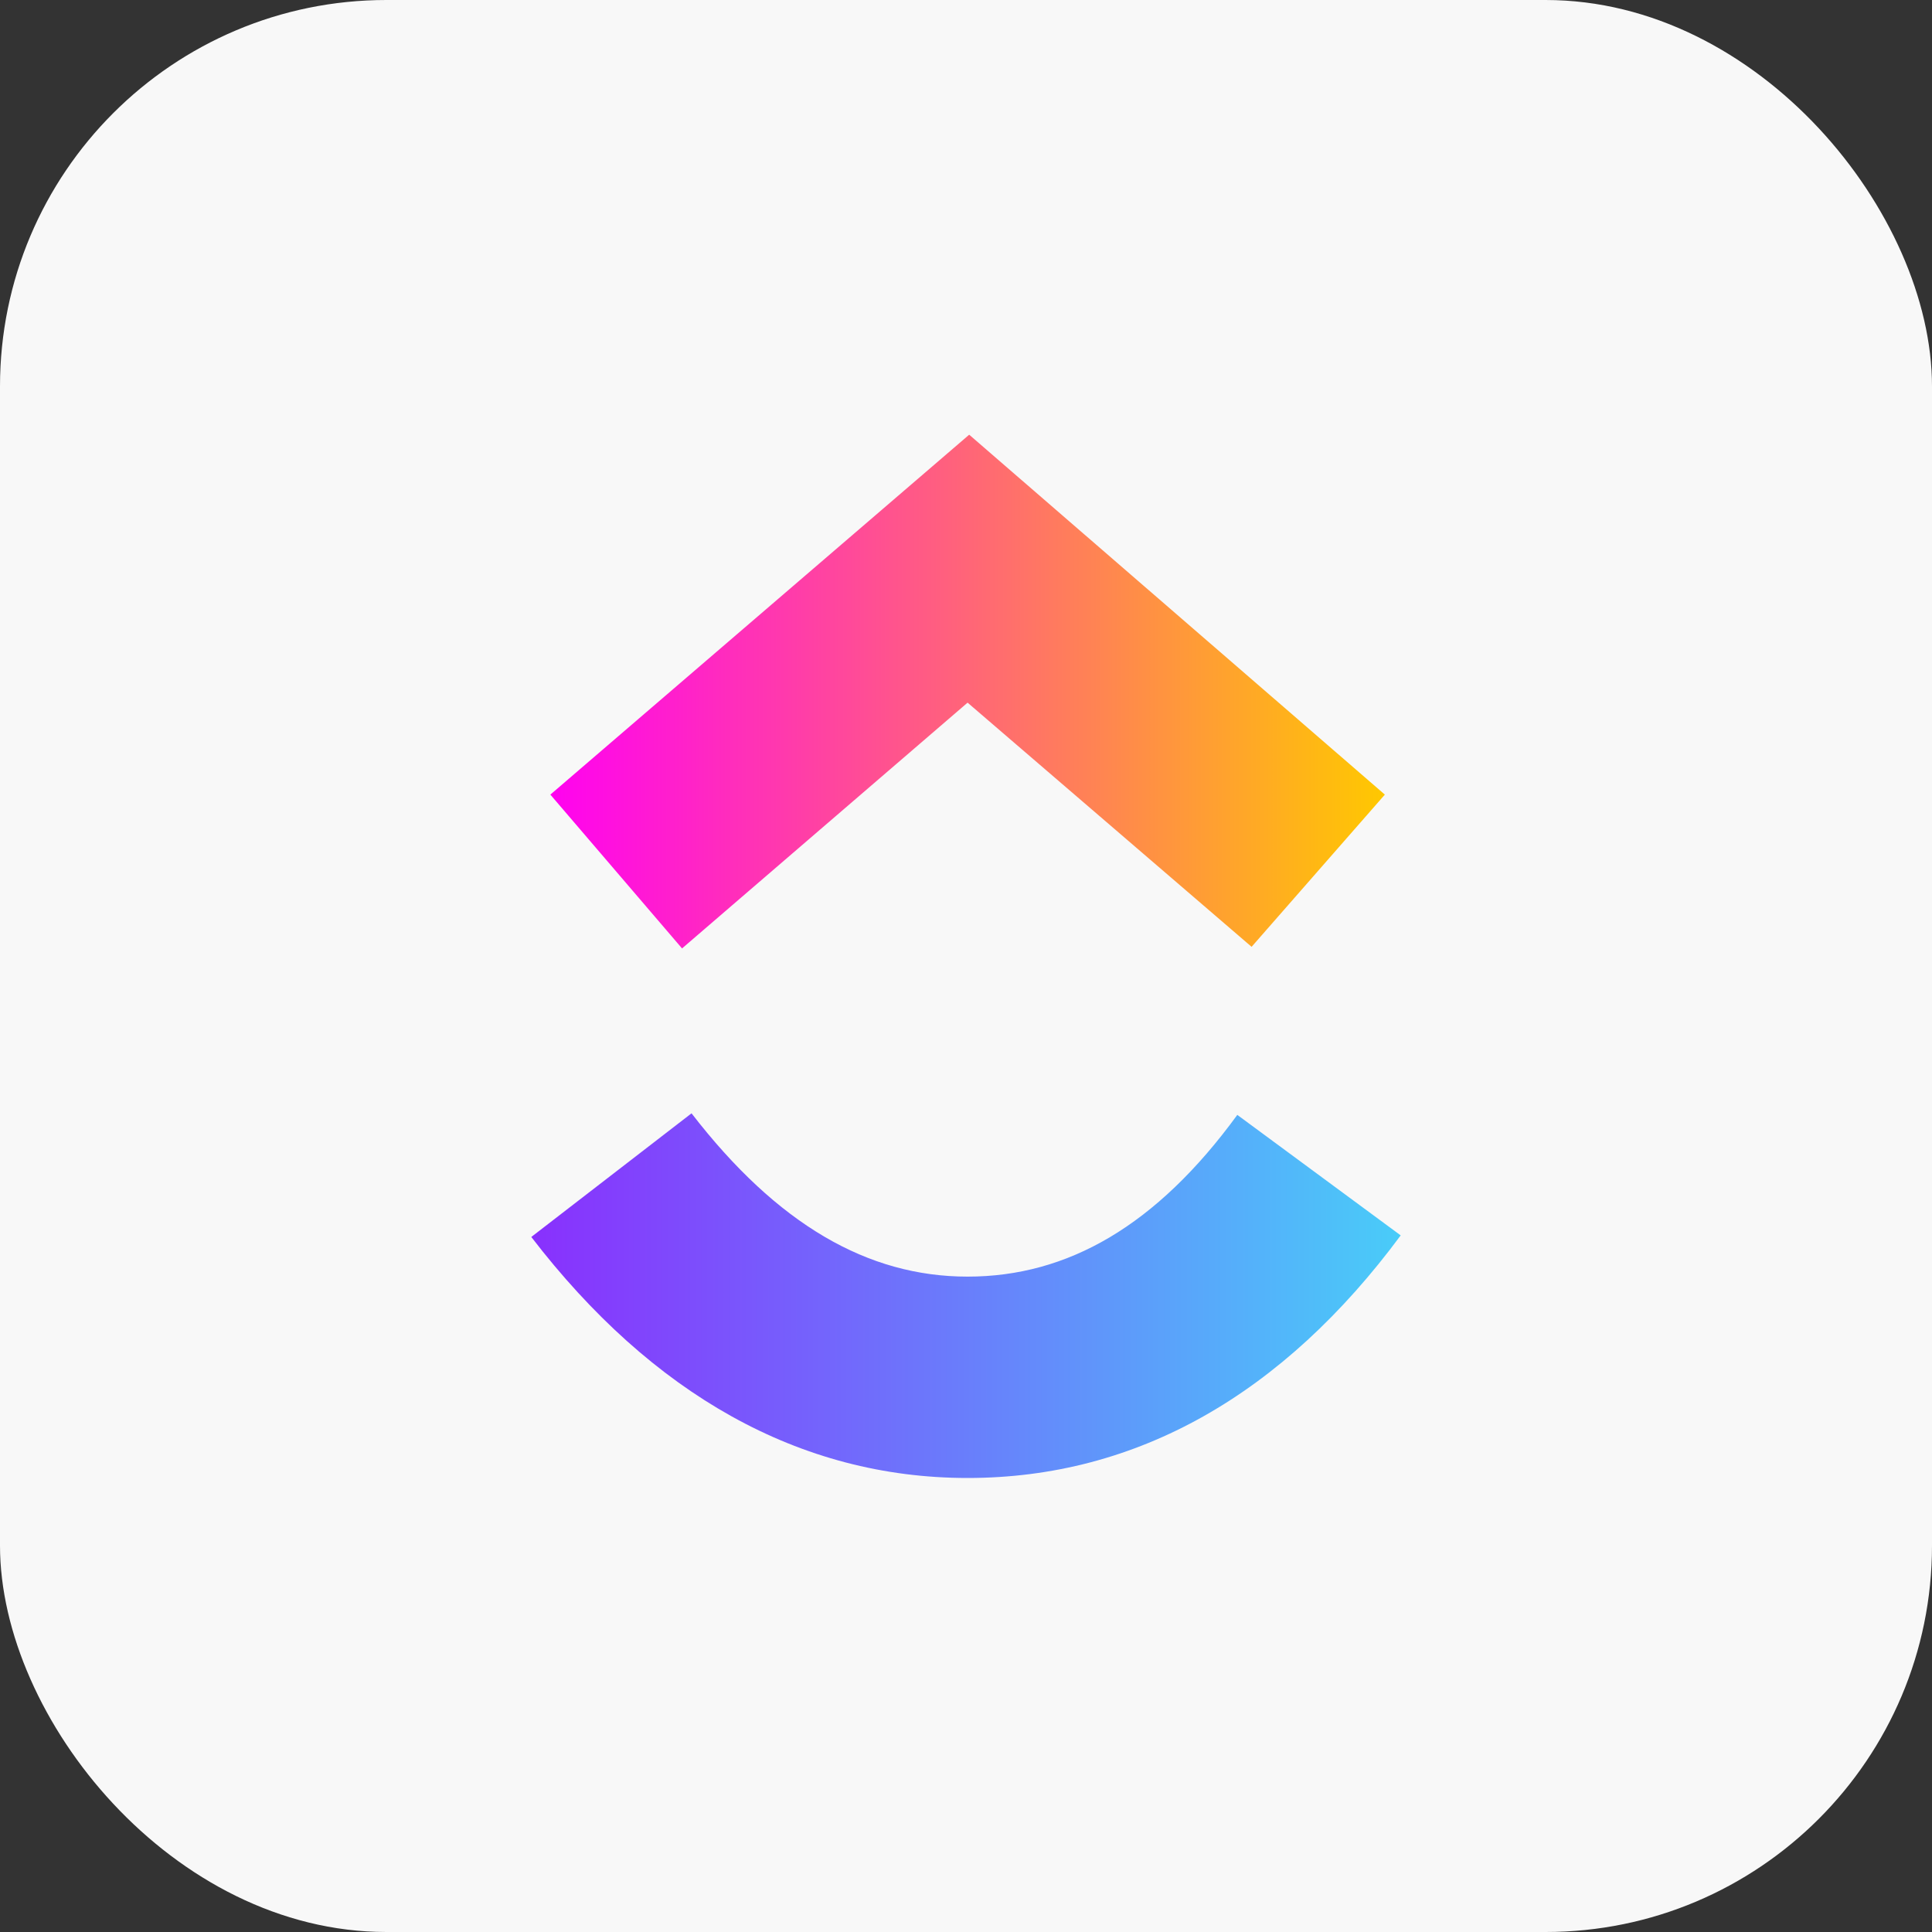 <svg xmlns="http://www.w3.org/2000/svg" width="80" height="80" fill="none"><rect width="100%" height="100%" fill="#333333" stroke="none"/><rect width="80" height="80" fill="#F8F8F8" rx="16"/><g fill-rule="evenodd" clip-path="url(#a)" clip-rule="evenodd"><path fill="url(#b)" d="m22 51.22 6.635-5.12c3.547 4.595 7.292 6.762 11.43 6.762 4.14 0 7.818-2.101 11.169-6.697L58 51.155C53.139 57.72 47.095 61.2 40.066 61.2c-6.964 0-13.073-3.48-18.066-9.98z"/><path fill="url(#c)" d="M40.066 29.095 28.242 39.272l-5.453-6.369L40.132 18l17.212 14.903-5.518 6.303-11.76-10.11z"/></g><defs><linearGradient id="b" x1="22" x2="58.029" y1="53.657" y2="53.657" gradientUnits="userSpaceOnUse"><stop stop-color="#8930FD"/><stop offset="1" stop-color="#49CCF9"/></linearGradient><linearGradient id="c" x1="22.786" x2="57.307" y1="28.632" y2="28.632" gradientUnits="userSpaceOnUse"><stop stop-color="#FF02F0"/><stop offset="1" stop-color="#FFC800"/></linearGradient><clipPath id="a"><path fill="#fff" d="M22 18h36v43.2H22z"/></clipPath></defs></svg>
